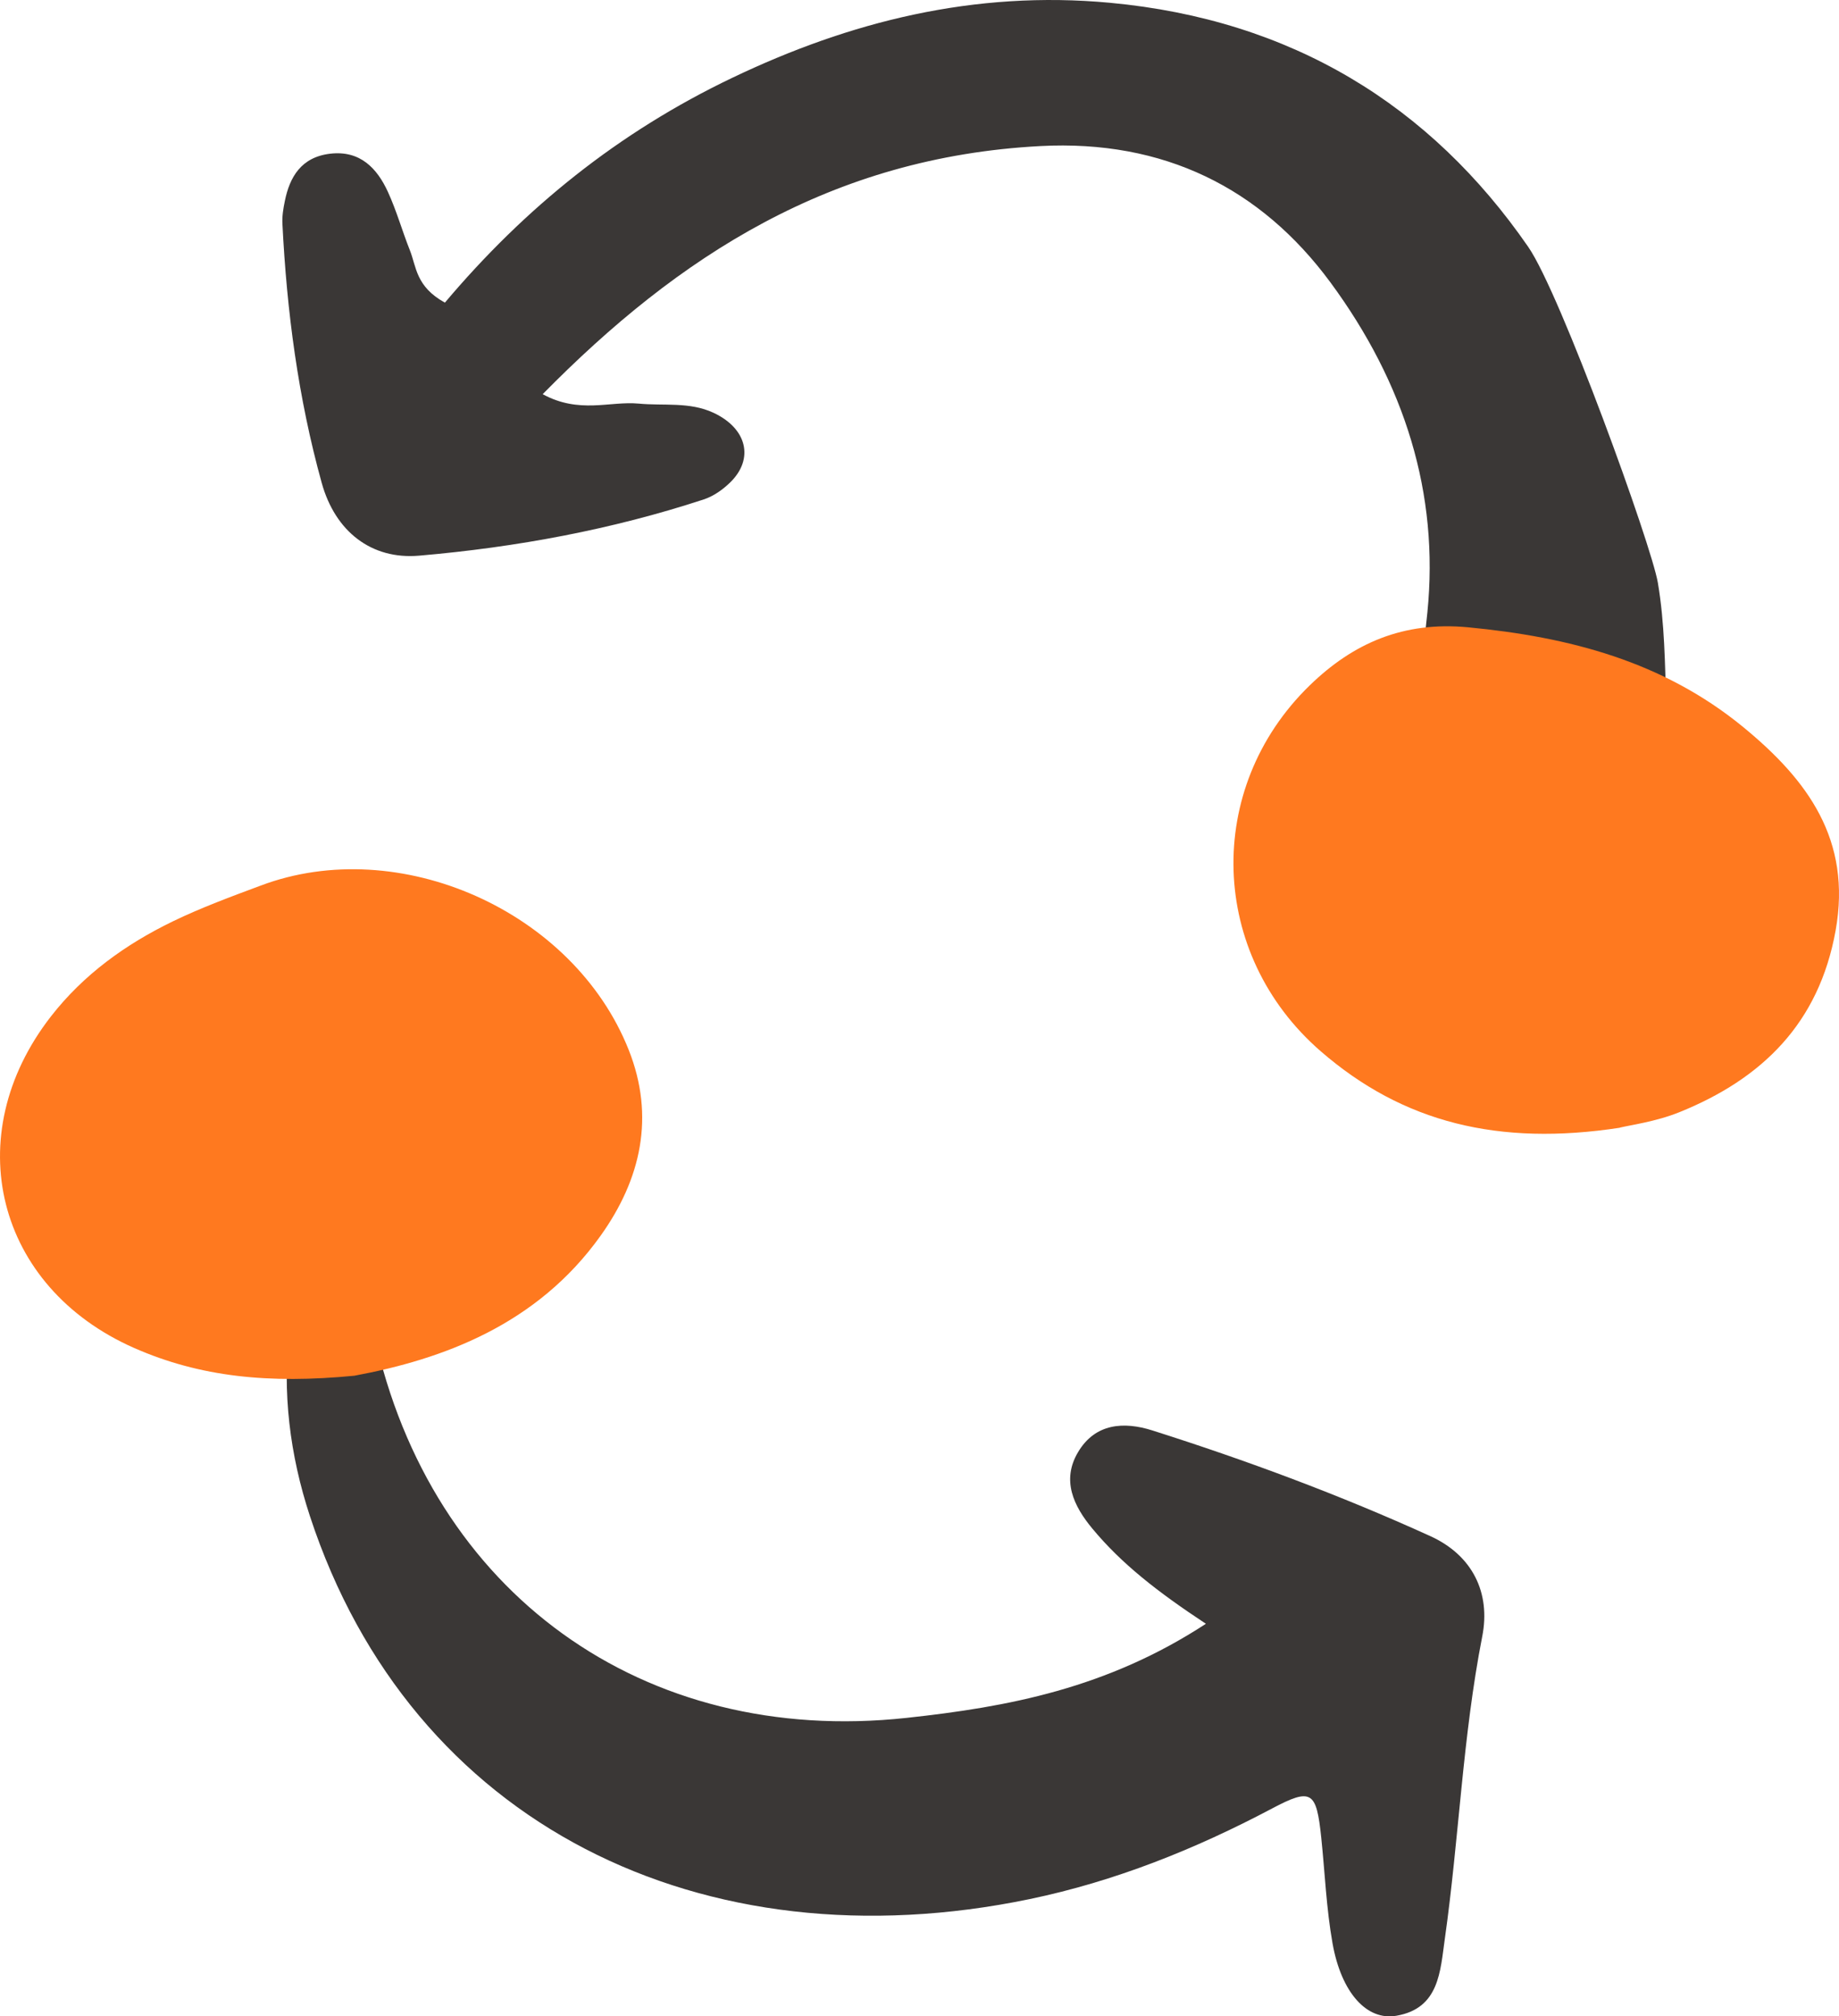 <?xml version="1.0" encoding="UTF-8" standalone="no"?>
<svg
   id="Paleta"
   viewBox="0 0 144.509 158.468"
   version="1.1"
   width="144.509"
   height="158.468"
   xmlns="http://www.w3.org/2000/svg"
   xmlns:svg="http://www.w3.org/2000/svg">
  <defs
     id="defs4">
    <style
       id="style2">.cls-1{fill:#ff791f;}.cls-2{fill:#3a3736;}</style>
  </defs>
  <path
     class="cls-2"
     d="m 34.973,23.77 c 6.26,-7.42 13.61,-13.37 22.56,-17.65 9.21,-4.41 19.02,-6.9 29.7,-5.9 14.27,1.33 25.17,8.05 32.86,19.19 2.54,3.68 9.67,23.39 10.18,26.38 0.54,3.18 0.56,6.42 0.66,9.63 0.08,2.5 -0.88,4.72 -2.63,6.55 -2.45,2.55 -5.57,3.75 -9.42,2.68 -3.75,-1.04 -6.14,-3.4 -6.87,-6.92 -0.68,-3.22 -0.17,-6.41 0.15,-9.59 0.94,-9.35 -1.78,-18.02 -7.62,-25.95 -5.47,-7.42 -13.11,-11.22 -22.79,-10.71 -16.43,0.87 -28.43,8.64 -39.11,19.5 2.89,1.57 5.27,0.53 7.54,0.74 1.97,0.19 3.99,-0.16 5.88,0.72 2.62,1.22 3.22,3.6 1.33,5.46 -0.57,0.56 -1.3,1.09 -2.09,1.35 -7.19,2.36 -14.7,3.76 -22.36,4.42 -3.76,0.33 -6.6,-1.9 -7.66,-5.71 -1.86,-6.71 -2.75,-13.53 -3.09,-20.38 -0.03,-0.6 0.07,-1.2 0.19,-1.78 0.38,-1.88 1.28,-3.45 3.56,-3.72 2.38,-0.28 3.7,1.18 4.53,2.98 0.69,1.5 1.13,3.09 1.74,4.62 0.51,1.29 0.46,2.84 2.74,4.1 z"
     id="path6" />
  <path
     class="cls-2"
     d="m 94.753,127.61 c -3.8,-2.51 -6.62,-4.71 -8.91,-7.47 -1.48,-1.78 -2.45,-3.81 -1.12,-6.03 1.35,-2.26 3.6,-2.4 5.83,-1.69 7.43,2.36 14.73,5.07 21.83,8.3 3.33,1.51 4.77,4.47 4.09,7.9 -1.54,7.87 -1.82,15.87 -2.94,23.77 -0.36,2.53 -0.43,5.45 -3.8,6.03 -2.33,0.41 -4.33,-1.81 -5.02,-5.68 -0.49,-2.74 -0.6,-5.55 -0.89,-8.33 -0.38,-3.63 -0.75,-3.93 -3.88,-2.27 -6.04,3.2 -12.35,5.72 -19.02,7.11 -25.71,5.34 -48.61,-5.83 -56.57,-30.1 -1.58,-4.81 -2.19,-9.74 -1.6,-14.77 0.16,-1.37 0.48,-2.75 0.94,-4.06 0.33,-0.95 1.1,-1.66 2.24,-1.69 1.17,-0.04 1.93,0.69 2.26,1.63 0.53,1.49 0.88,3.06 1.21,4.61 4.43,20.32 21.14,32.39 41.84,30.14 7.95,-0.86 15.73,-2.31 23.51,-7.39 z"
     id="path8" />
  <path
     class="cls-1"
     d="m 127.293,88.63 c -9.53,1.46 -17.05,-0.4 -23.51,-6.01 -8.78,-7.62 -9.19,-20.65 -0.88,-28.74 3.44,-3.35 7.39,-5.06 12.46,-4.58 7.95,0.76 15.33,2.68 21.63,7.85 5.05,4.15 8.53,8.85 7.25,15.98 -1.31,7.29 -5.77,11.65 -12.28,14.28 -1.83,0.74 -3.85,1.01 -4.67,1.21 z"
     id="path10" />
  <path
     class="cls-1"
     d="m 27.843,108.12 c -6.7,0.65 -12.12,0.1 -17.3,-2.18 -10.86,-4.79 -13.84,-16.67 -6.54,-26.06 2.57,-3.3 5.87,-5.67 9.58,-7.47 2.23,-1.08 4.57,-1.94 6.9,-2.81 10.88,-4.1 24.58,1.98 28.92,12.91 2.08,5.24 0.97,10.16 -2.21,14.61 -5,7.01 -12.41,9.71 -19.35,11 z"
     id="path12" />
</svg>
